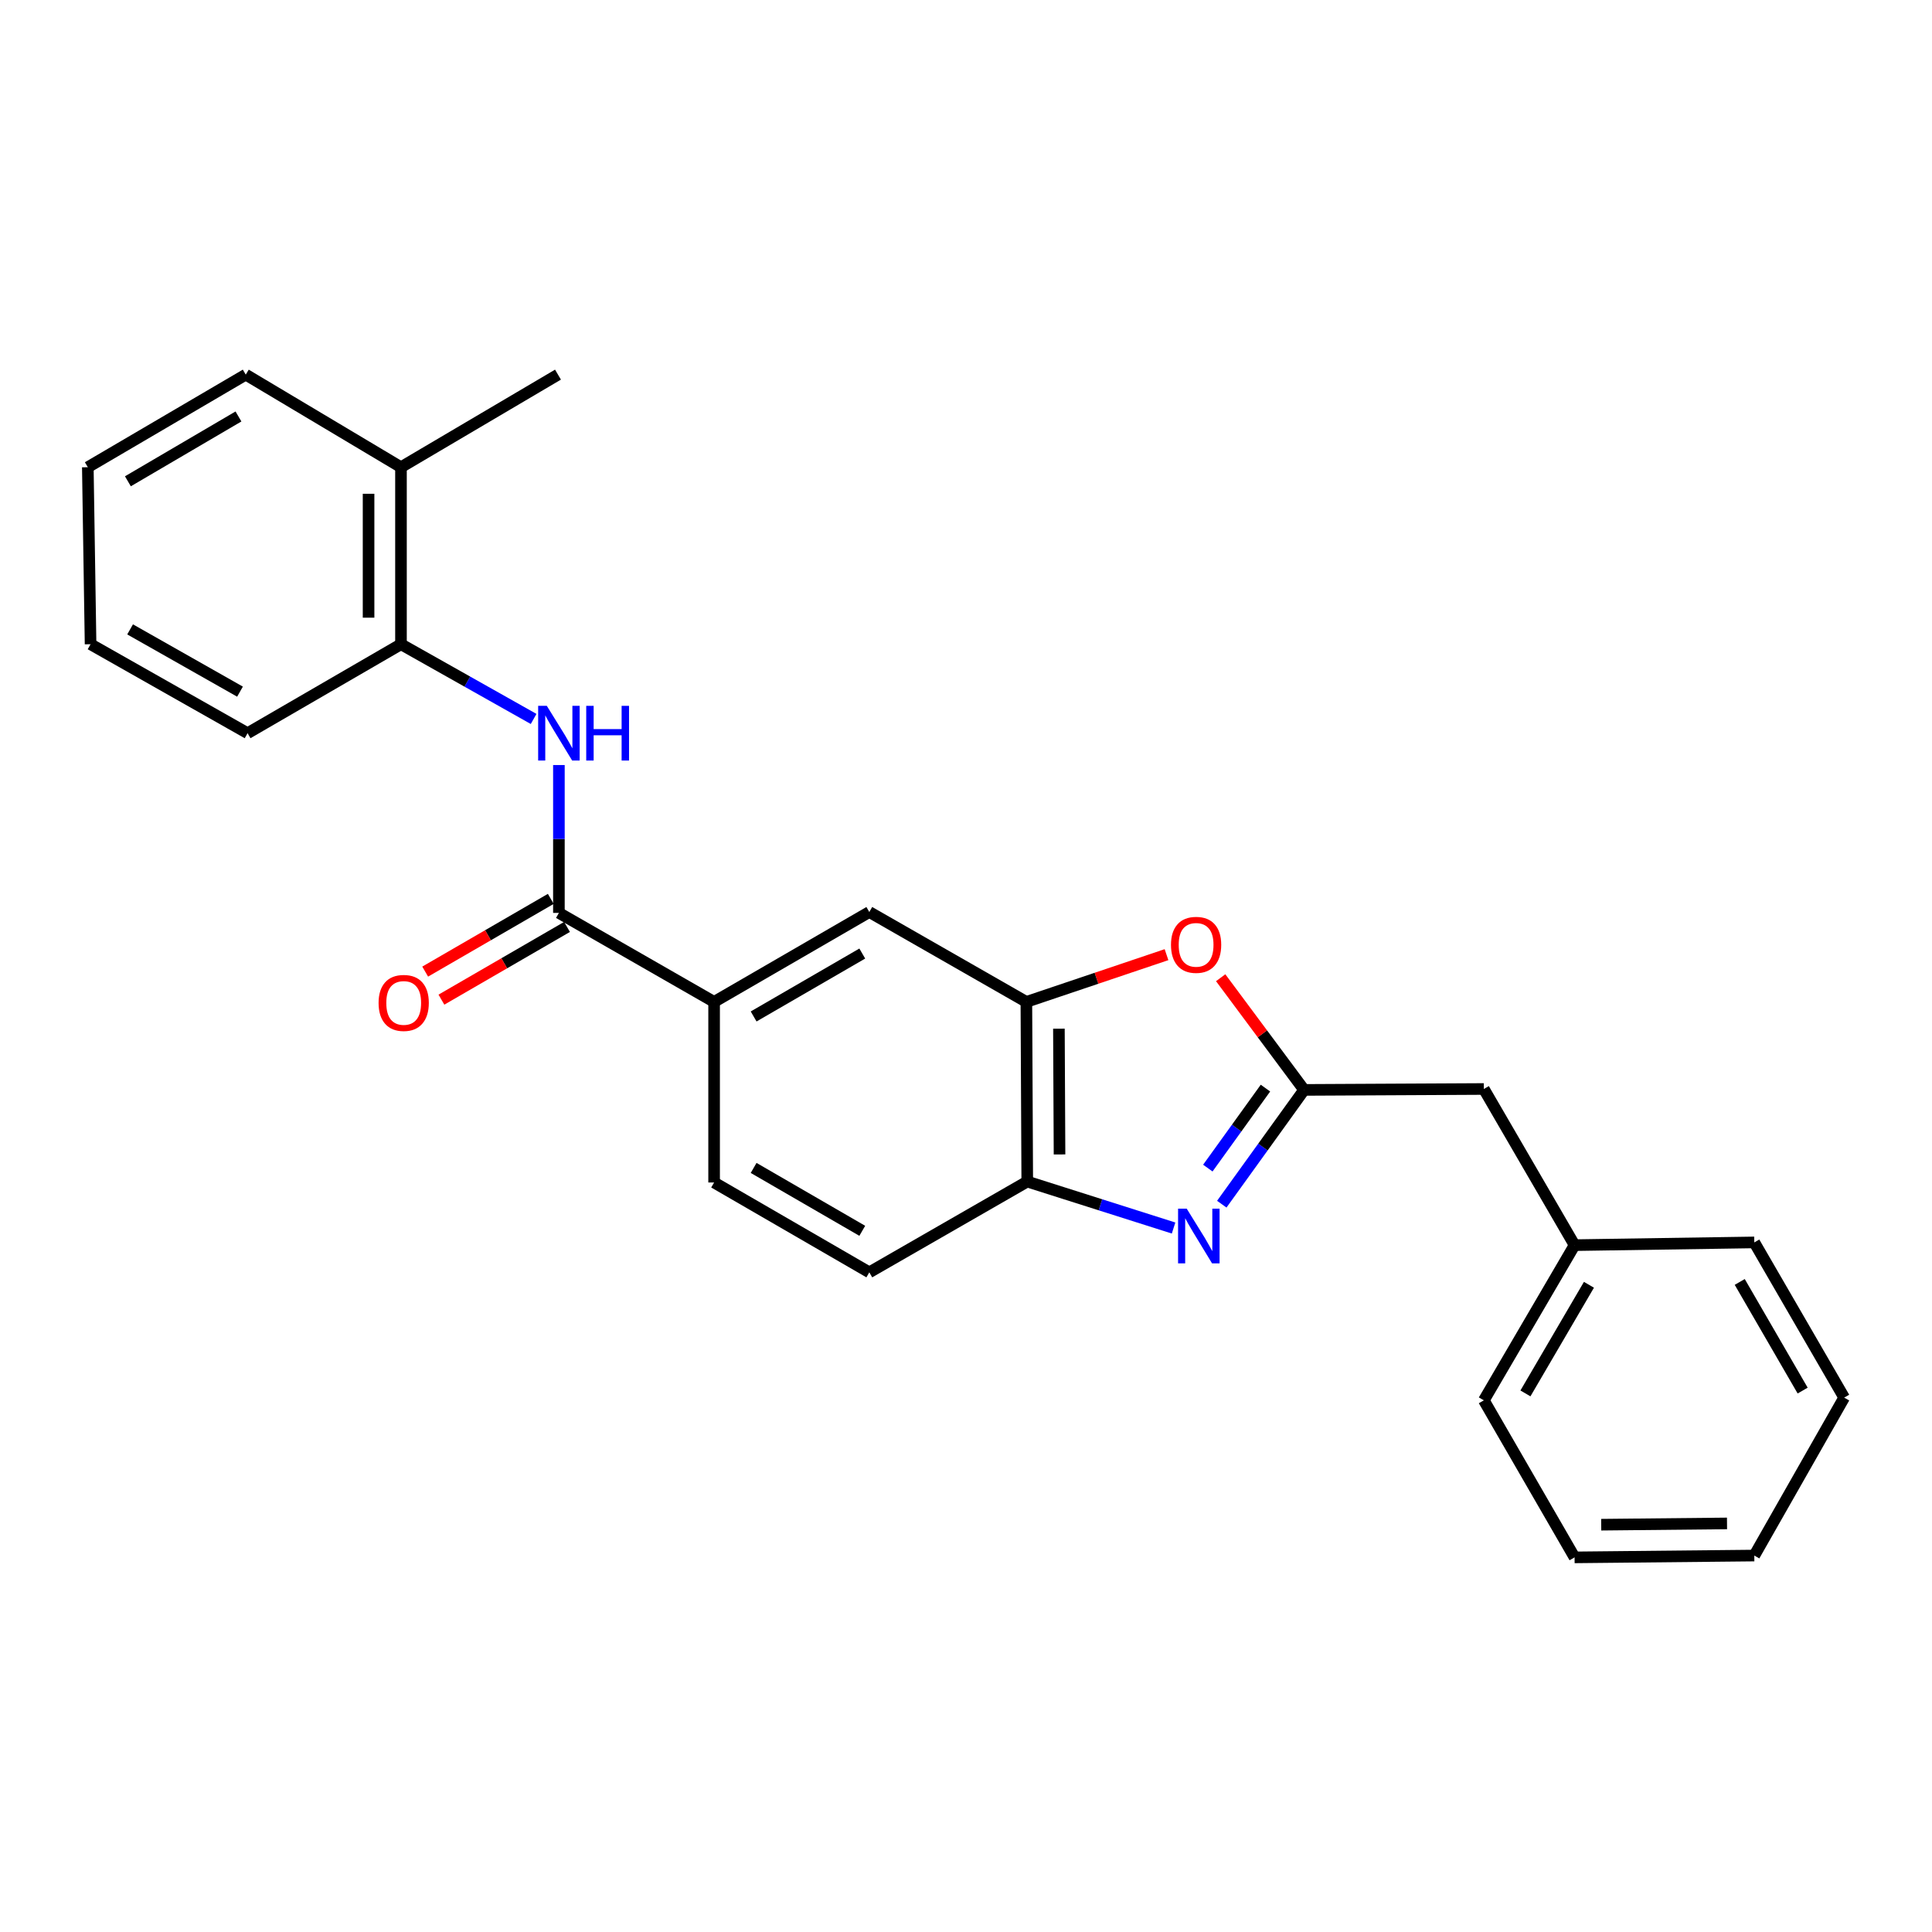 <?xml version='1.0' encoding='iso-8859-1'?>
<svg version='1.1' baseProfile='full'
              xmlns='http://www.w3.org/2000/svg'
                      xmlns:rdkit='http://www.rdkit.org/xml'
                      xmlns:xlink='http://www.w3.org/1999/xlink'
                  xml:space='preserve'
width='1000px' height='1000px' viewBox='0 0 1000 1000'>
<!-- END OF HEADER -->
<rect style='opacity:1.0;fill:#FFFFFF;stroke:none' width='1000' height='1000' x='0' y='0'> </rect>
<path class='bond-0' d='M 632.39,623.282 L 653.695,593.709' style='fill:none;fill-rule:evenodd;stroke:#0000FF;stroke-width:6px;stroke-linecap:butt;stroke-linejoin:miter;stroke-opacity:1' />
<path class='bond-0' d='M 653.695,593.709 L 675,564.136' style='fill:none;fill-rule:evenodd;stroke:#000000;stroke-width:6px;stroke-linecap:butt;stroke-linejoin:miter;stroke-opacity:1' />
<path class='bond-0' d='M 625.171,604.605 L 640.084,583.904' style='fill:none;fill-rule:evenodd;stroke:#0000FF;stroke-width:6px;stroke-linecap:butt;stroke-linejoin:miter;stroke-opacity:1' />
<path class='bond-0' d='M 640.084,583.904 L 654.998,563.203' style='fill:none;fill-rule:evenodd;stroke:#000000;stroke-width:6px;stroke-linecap:butt;stroke-linejoin:miter;stroke-opacity:1' />
<path class='bond-5' d='M 607.44,635.622 L 569.572,623.597' style='fill:none;fill-rule:evenodd;stroke:#0000FF;stroke-width:6px;stroke-linecap:butt;stroke-linejoin:miter;stroke-opacity:1' />
<path class='bond-5' d='M 569.572,623.597 L 531.705,611.572' style='fill:none;fill-rule:evenodd;stroke:#000000;stroke-width:6px;stroke-linecap:butt;stroke-linejoin:miter;stroke-opacity:1' />
<path class='bond-1' d='M 675,564.136 L 653.41,535.102' style='fill:none;fill-rule:evenodd;stroke:#000000;stroke-width:6px;stroke-linecap:butt;stroke-linejoin:miter;stroke-opacity:1' />
<path class='bond-1' d='M 653.41,535.102 L 631.819,506.068' style='fill:none;fill-rule:evenodd;stroke:#FF0000;stroke-width:6px;stroke-linecap:butt;stroke-linejoin:miter;stroke-opacity:1' />
<path class='bond-11' d='M 675,564.136 L 768.036,563.661' style='fill:none;fill-rule:evenodd;stroke:#000000;stroke-width:6px;stroke-linecap:butt;stroke-linejoin:miter;stroke-opacity:1' />
<path class='bond-25' d='M 603.784,494.13 L 567.516,506.356' style='fill:none;fill-rule:evenodd;stroke:#FF0000;stroke-width:6px;stroke-linecap:butt;stroke-linejoin:miter;stroke-opacity:1' />
<path class='bond-25' d='M 567.516,506.356 L 531.248,518.583' style='fill:none;fill-rule:evenodd;stroke:#000000;stroke-width:6px;stroke-linecap:butt;stroke-linejoin:miter;stroke-opacity:1' />
<path class='bond-2' d='M 289.288,472.517 L 369.621,518.583' style='fill:none;fill-rule:evenodd;stroke:#000000;stroke-width:6px;stroke-linecap:butt;stroke-linejoin:miter;stroke-opacity:1' />
<path class='bond-4' d='M 289.288,472.517 L 289.288,434.251' style='fill:none;fill-rule:evenodd;stroke:#000000;stroke-width:6px;stroke-linecap:butt;stroke-linejoin:miter;stroke-opacity:1' />
<path class='bond-4' d='M 289.288,434.251 L 289.288,395.985' style='fill:none;fill-rule:evenodd;stroke:#0000FF;stroke-width:6px;stroke-linecap:butt;stroke-linejoin:miter;stroke-opacity:1' />
<path class='bond-9' d='M 285.085,465.258 L 252.579,484.08' style='fill:none;fill-rule:evenodd;stroke:#000000;stroke-width:6px;stroke-linecap:butt;stroke-linejoin:miter;stroke-opacity:1' />
<path class='bond-9' d='M 252.579,484.08 L 220.072,502.901' style='fill:none;fill-rule:evenodd;stroke:#FF0000;stroke-width:6px;stroke-linecap:butt;stroke-linejoin:miter;stroke-opacity:1' />
<path class='bond-9' d='M 293.491,479.776 L 260.984,498.597' style='fill:none;fill-rule:evenodd;stroke:#000000;stroke-width:6px;stroke-linecap:butt;stroke-linejoin:miter;stroke-opacity:1' />
<path class='bond-9' d='M 260.984,498.597 L 228.478,517.418' style='fill:none;fill-rule:evenodd;stroke:#FF0000;stroke-width:6px;stroke-linecap:butt;stroke-linejoin:miter;stroke-opacity:1' />
<path class='bond-3' d='M 531.248,518.583 L 531.705,611.572' style='fill:none;fill-rule:evenodd;stroke:#000000;stroke-width:6px;stroke-linecap:butt;stroke-linejoin:miter;stroke-opacity:1' />
<path class='bond-3' d='M 548.091,532.449 L 548.411,597.541' style='fill:none;fill-rule:evenodd;stroke:#000000;stroke-width:6px;stroke-linecap:butt;stroke-linejoin:miter;stroke-opacity:1' />
<path class='bond-7' d='M 531.248,518.583 L 449.955,472.06' style='fill:none;fill-rule:evenodd;stroke:#000000;stroke-width:6px;stroke-linecap:butt;stroke-linejoin:miter;stroke-opacity:1' />
<path class='bond-8' d='M 276.202,372.128 L 241.875,352.791' style='fill:none;fill-rule:evenodd;stroke:#0000FF;stroke-width:6px;stroke-linecap:butt;stroke-linejoin:miter;stroke-opacity:1' />
<path class='bond-8' d='M 241.875,352.791 L 207.547,333.453' style='fill:none;fill-rule:evenodd;stroke:#000000;stroke-width:6px;stroke-linecap:butt;stroke-linejoin:miter;stroke-opacity:1' />
<path class='bond-10' d='M 531.705,611.572 L 449.955,658.561' style='fill:none;fill-rule:evenodd;stroke:#000000;stroke-width:6px;stroke-linecap:butt;stroke-linejoin:miter;stroke-opacity:1' />
<path class='bond-6' d='M 369.621,518.583 L 369.621,612.057' style='fill:none;fill-rule:evenodd;stroke:#000000;stroke-width:6px;stroke-linecap:butt;stroke-linejoin:miter;stroke-opacity:1' />
<path class='bond-26' d='M 369.621,518.583 L 449.955,472.06' style='fill:none;fill-rule:evenodd;stroke:#000000;stroke-width:6px;stroke-linecap:butt;stroke-linejoin:miter;stroke-opacity:1' />
<path class='bond-26' d='M 390.078,526.121 L 446.311,493.555' style='fill:none;fill-rule:evenodd;stroke:#000000;stroke-width:6px;stroke-linecap:butt;stroke-linejoin:miter;stroke-opacity:1' />
<path class='bond-13' d='M 207.547,333.453 L 207.547,241.833' style='fill:none;fill-rule:evenodd;stroke:#000000;stroke-width:6px;stroke-linecap:butt;stroke-linejoin:miter;stroke-opacity:1' />
<path class='bond-13' d='M 190.772,319.71 L 190.772,255.576' style='fill:none;fill-rule:evenodd;stroke:#000000;stroke-width:6px;stroke-linecap:butt;stroke-linejoin:miter;stroke-opacity:1' />
<path class='bond-15' d='M 207.547,333.453 L 128.146,379.5' style='fill:none;fill-rule:evenodd;stroke:#000000;stroke-width:6px;stroke-linecap:butt;stroke-linejoin:miter;stroke-opacity:1' />
<path class='bond-12' d='M 449.955,658.561 L 369.621,612.057' style='fill:none;fill-rule:evenodd;stroke:#000000;stroke-width:6px;stroke-linecap:butt;stroke-linejoin:miter;stroke-opacity:1' />
<path class='bond-12' d='M 446.309,637.067 L 390.076,604.514' style='fill:none;fill-rule:evenodd;stroke:#000000;stroke-width:6px;stroke-linecap:butt;stroke-linejoin:miter;stroke-opacity:1' />
<path class='bond-14' d='M 768.036,563.661 L 814.996,644.488' style='fill:none;fill-rule:evenodd;stroke:#000000;stroke-width:6px;stroke-linecap:butt;stroke-linejoin:miter;stroke-opacity:1' />
<path class='bond-16' d='M 207.547,241.833 L 288.813,193.904' style='fill:none;fill-rule:evenodd;stroke:#000000;stroke-width:6px;stroke-linecap:butt;stroke-linejoin:miter;stroke-opacity:1' />
<path class='bond-17' d='M 207.547,241.833 L 127.205,193.904' style='fill:none;fill-rule:evenodd;stroke:#000000;stroke-width:6px;stroke-linecap:butt;stroke-linejoin:miter;stroke-opacity:1' />
<path class='bond-18' d='M 814.996,644.488 L 768.036,724.812' style='fill:none;fill-rule:evenodd;stroke:#000000;stroke-width:6px;stroke-linecap:butt;stroke-linejoin:miter;stroke-opacity:1' />
<path class='bond-18' d='M 822.434,665.003 L 789.562,721.23' style='fill:none;fill-rule:evenodd;stroke:#000000;stroke-width:6px;stroke-linecap:butt;stroke-linejoin:miter;stroke-opacity:1' />
<path class='bond-19' d='M 814.996,644.488 L 908.023,643.072' style='fill:none;fill-rule:evenodd;stroke:#000000;stroke-width:6px;stroke-linecap:butt;stroke-linejoin:miter;stroke-opacity:1' />
<path class='bond-20' d='M 128.146,379.5 L 46.88,333.453' style='fill:none;fill-rule:evenodd;stroke:#000000;stroke-width:6px;stroke-linecap:butt;stroke-linejoin:miter;stroke-opacity:1' />
<path class='bond-20' d='M 124.226,357.998 L 67.34,325.765' style='fill:none;fill-rule:evenodd;stroke:#000000;stroke-width:6px;stroke-linecap:butt;stroke-linejoin:miter;stroke-opacity:1' />
<path class='bond-28' d='M 127.205,193.904 L 45.455,241.833' style='fill:none;fill-rule:evenodd;stroke:#000000;stroke-width:6px;stroke-linecap:butt;stroke-linejoin:miter;stroke-opacity:1' />
<path class='bond-28' d='M 123.426,215.564 L 66.201,249.115' style='fill:none;fill-rule:evenodd;stroke:#000000;stroke-width:6px;stroke-linecap:butt;stroke-linejoin:miter;stroke-opacity:1' />
<path class='bond-23' d='M 768.036,724.812 L 814.996,806.096' style='fill:none;fill-rule:evenodd;stroke:#000000;stroke-width:6px;stroke-linecap:butt;stroke-linejoin:miter;stroke-opacity:1' />
<path class='bond-22' d='M 908.023,643.072 L 954.545,723.405' style='fill:none;fill-rule:evenodd;stroke:#000000;stroke-width:6px;stroke-linecap:butt;stroke-linejoin:miter;stroke-opacity:1' />
<path class='bond-22' d='M 900.485,663.528 L 933.051,719.762' style='fill:none;fill-rule:evenodd;stroke:#000000;stroke-width:6px;stroke-linecap:butt;stroke-linejoin:miter;stroke-opacity:1' />
<path class='bond-21' d='M 46.88,333.453 L 45.455,241.833' style='fill:none;fill-rule:evenodd;stroke:#000000;stroke-width:6px;stroke-linecap:butt;stroke-linejoin:miter;stroke-opacity:1' />
<path class='bond-24' d='M 954.545,723.405 L 908.023,805.155' style='fill:none;fill-rule:evenodd;stroke:#000000;stroke-width:6px;stroke-linecap:butt;stroke-linejoin:miter;stroke-opacity:1' />
<path class='bond-27' d='M 814.996,806.096 L 908.023,805.155' style='fill:none;fill-rule:evenodd;stroke:#000000;stroke-width:6px;stroke-linecap:butt;stroke-linejoin:miter;stroke-opacity:1' />
<path class='bond-27' d='M 828.781,789.181 L 893.899,788.522' style='fill:none;fill-rule:evenodd;stroke:#000000;stroke-width:6px;stroke-linecap:butt;stroke-linejoin:miter;stroke-opacity:1' />
<path  class='atom-0' d='M 614.249 625.613
L 623.529 640.613
Q 624.449 642.093, 625.929 644.773
Q 627.409 647.453, 627.489 647.613
L 627.489 625.613
L 631.249 625.613
L 631.249 653.933
L 627.369 653.933
L 617.409 637.533
Q 616.249 635.613, 615.009 633.413
Q 613.809 631.213, 613.449 630.533
L 613.449 653.933
L 609.769 653.933
L 609.769 625.613
L 614.249 625.613
' fill='#0000FF'/>
<path  class='atom-2' d='M 606.102 489.046
Q 606.102 482.246, 609.462 478.446
Q 612.822 474.646, 619.102 474.646
Q 625.382 474.646, 628.742 478.446
Q 632.102 482.246, 632.102 489.046
Q 632.102 495.926, 628.702 499.846
Q 625.302 503.726, 619.102 503.726
Q 612.862 503.726, 609.462 499.846
Q 606.102 495.966, 606.102 489.046
M 619.102 500.526
Q 623.422 500.526, 625.742 497.646
Q 628.102 494.726, 628.102 489.046
Q 628.102 483.486, 625.742 480.686
Q 623.422 477.846, 619.102 477.846
Q 614.782 477.846, 612.422 480.646
Q 610.102 483.446, 610.102 489.046
Q 610.102 494.766, 612.422 497.646
Q 614.782 500.526, 619.102 500.526
' fill='#FF0000'/>
<path  class='atom-5' d='M 283.028 365.34
L 292.308 380.34
Q 293.228 381.82, 294.708 384.5
Q 296.188 387.18, 296.268 387.34
L 296.268 365.34
L 300.028 365.34
L 300.028 393.66
L 296.148 393.66
L 286.188 377.26
Q 285.028 375.34, 283.788 373.14
Q 282.588 370.94, 282.228 370.26
L 282.228 393.66
L 278.548 393.66
L 278.548 365.34
L 283.028 365.34
' fill='#0000FF'/>
<path  class='atom-5' d='M 303.428 365.34
L 307.268 365.34
L 307.268 377.38
L 321.748 377.38
L 321.748 365.34
L 325.588 365.34
L 325.588 393.66
L 321.748 393.66
L 321.748 380.58
L 307.268 380.58
L 307.268 393.66
L 303.428 393.66
L 303.428 365.34
' fill='#0000FF'/>
<path  class='atom-10' d='M 195.954 519.11
Q 195.954 512.31, 199.314 508.51
Q 202.674 504.71, 208.954 504.71
Q 215.234 504.71, 218.594 508.51
Q 221.954 512.31, 221.954 519.11
Q 221.954 525.99, 218.554 529.91
Q 215.154 533.79, 208.954 533.79
Q 202.714 533.79, 199.314 529.91
Q 195.954 526.03, 195.954 519.11
M 208.954 530.59
Q 213.274 530.59, 215.594 527.71
Q 217.954 524.79, 217.954 519.11
Q 217.954 513.55, 215.594 510.75
Q 213.274 507.91, 208.954 507.91
Q 204.634 507.91, 202.274 510.71
Q 199.954 513.51, 199.954 519.11
Q 199.954 524.83, 202.274 527.71
Q 204.634 530.59, 208.954 530.59
' fill='#FF0000'/>
</svg>
